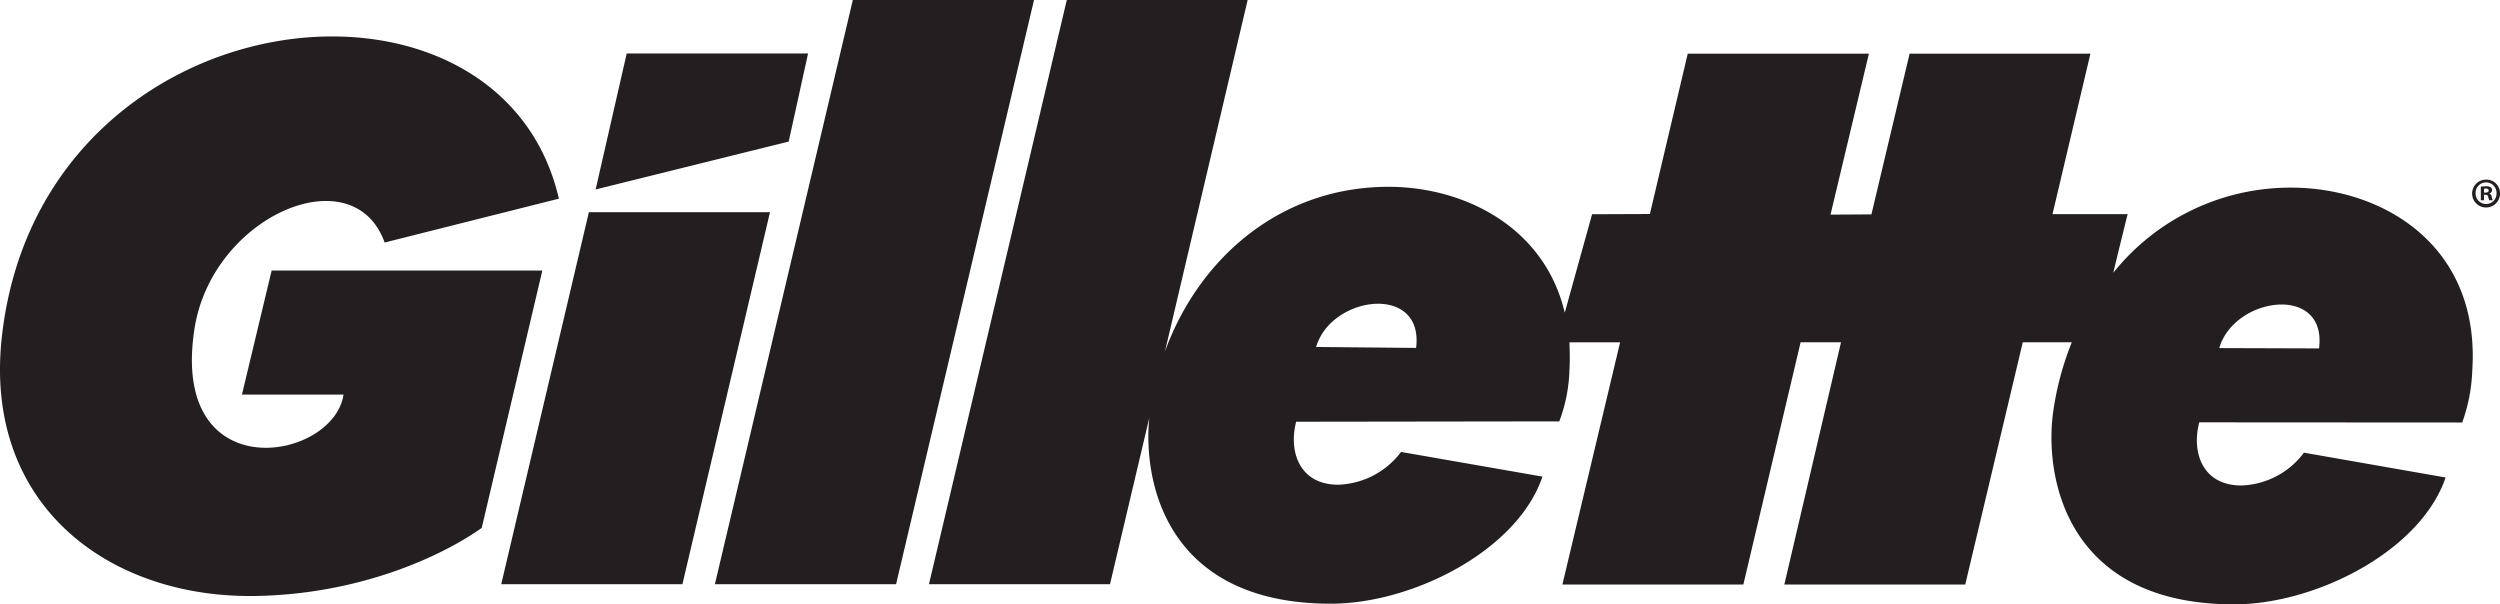 <svg id="e1fcf6ab-bf6f-4ed6-9c99-7998fa77dcb7" data-name="Layer 1" xmlns="http://www.w3.org/2000/svg" viewBox="0 0 448.215 108.357"><defs><style>.\31 f6fce74-bd4c-4f91-96ab-e0da08b7c5a2{fill:#231f20;}</style></defs><title>Gillette</title><g id="be100466-bd30-4d41-b2d4-62d68bee1dac" data-name="Fixed Logo Elements"><g id="da4fa2aa-5ded-4e47-a463-5d256852000e" data-name="Gillette"><g id="4750dcf5-2625-4055-b348-33010b215485" data-name="&lt;Grupp&gt;"><path id="5e0b78d6-9205-4af5-9bde-66f4173afdc3" data-name="&lt;Stansad bana&gt;" class="1f6fce74-bd4c-4f91-96ab-e0da08b7c5a2" d="M48.7,48.508,43.379,70.744H61.588c-1.783,11.99-31.2,17.1-26.719-11.8,3.137-20.228,28.453-31.125,34.094-15.463L100.2,35.617C89.508-10.639,6.988-1.293.306,60.631-2.91,90.723,19.668,107.293,45.844,106.85c18.643-.309,33.334-7.113,40.521-12.2L97.232,48.508Zm56.877-10.461L89.865,104.738h32.482l15.7-66.691ZM152.9,0,128.17,104.738h32.484L185.383,0Zm-8.025,9.59H112.359l-5.57,24.377L141.4,25.381ZM410.781,33.639a40.648,40.648,0,0,0-31.9,15.271c1.162-4.873,2.576-10.514,2.576-10.514H367.984l6.8-28.777H342.367l-6.848,28.815-7.334.045,6.883-28.859h-32.48L295.8,38.367l-10.361.041-4.9,17.652c-3.617-15.346-18-22.568-31.6-22.568-19.193,0-33.894,12.568-40.082,29.527L223.685,0H191.26L166.551,104.738h32.457l7.041-29.814c-1.172,11.963,3.428,33.311,32.549,33.311,14.676,0,33.475-9.535,37.943-22.787l-25.355-4.422A14.653,14.653,0,0,1,239.914,86.9c-6.951,0-8.92-5.961-7.529-11.289l47.172-.066a28.234,28.234,0,0,0,1.822-9.146c.1-1.779.06-3.418,0-5.027h9.084L280.115,104.8h32.443l10.266-43.432h7.242L319.906,104.8h32.435l10.314-43.432h8.785a.329.329,0,0,0-.045.121,53.114,53.114,0,0,0-3.285,12.33h0c-1.631,11.639,2.289,34.533,32.412,34.533,14.641,0,33.457-9.539,37.939-22.744l-25.4-4.451a14.54,14.54,0,0,1-11.236,5.881c-6.963,0-8.935-5.959-7.535-11.289l-.025-.029,47.174.029a30.527,30.527,0,0,0,1.8-9.232C444.765,44,427.189,33.639,410.781,33.639ZM253.888,62.377l-17.924-.17C238.672,52.926,255.32,50.818,253.888,62.377Zm161.881.088-17.889-.059C400.6,53.115,417.254,50.908,415.769,62.465Z"/></g></g></g><g id="950ccf6a-b5a5-4c63-b73b-6dab3a034d34" data-name="&lt;Grupp&gt;"><path class="1f6fce74-bd4c-4f91-96ab-e0da08b7c5a2" d="M448.215,34.631a2.5,2.5,0,1,1-2.492-2.432A2.444,2.444,0,0,1,448.215,34.631Zm-4.375,0a1.885,1.885,0,0,0,1.9,1.943,1.863,1.863,0,0,0,1.854-1.929,1.877,1.877,0,1,0-3.752-.015Zm1.5,1.275h-.563V33.475a4.894,4.894,0,0,1,.935-.074,1.519,1.519,0,0,1,.846.178.674.674,0,0,1,.237.534.623.623,0,0,1-.5.563v.029a.717.717,0,0,1,.445.594,1.881,1.881,0,0,0,.178.607H446.3a2.079,2.079,0,0,1-.193-.593c-.044-.267-.192-.386-.5-.386h-.268Zm.016-1.379h.267c.312,0,.563-.1.563-.356,0-.222-.163-.37-.519-.37a1.361,1.361,0,0,0-.312.029Z"/></g></svg>
